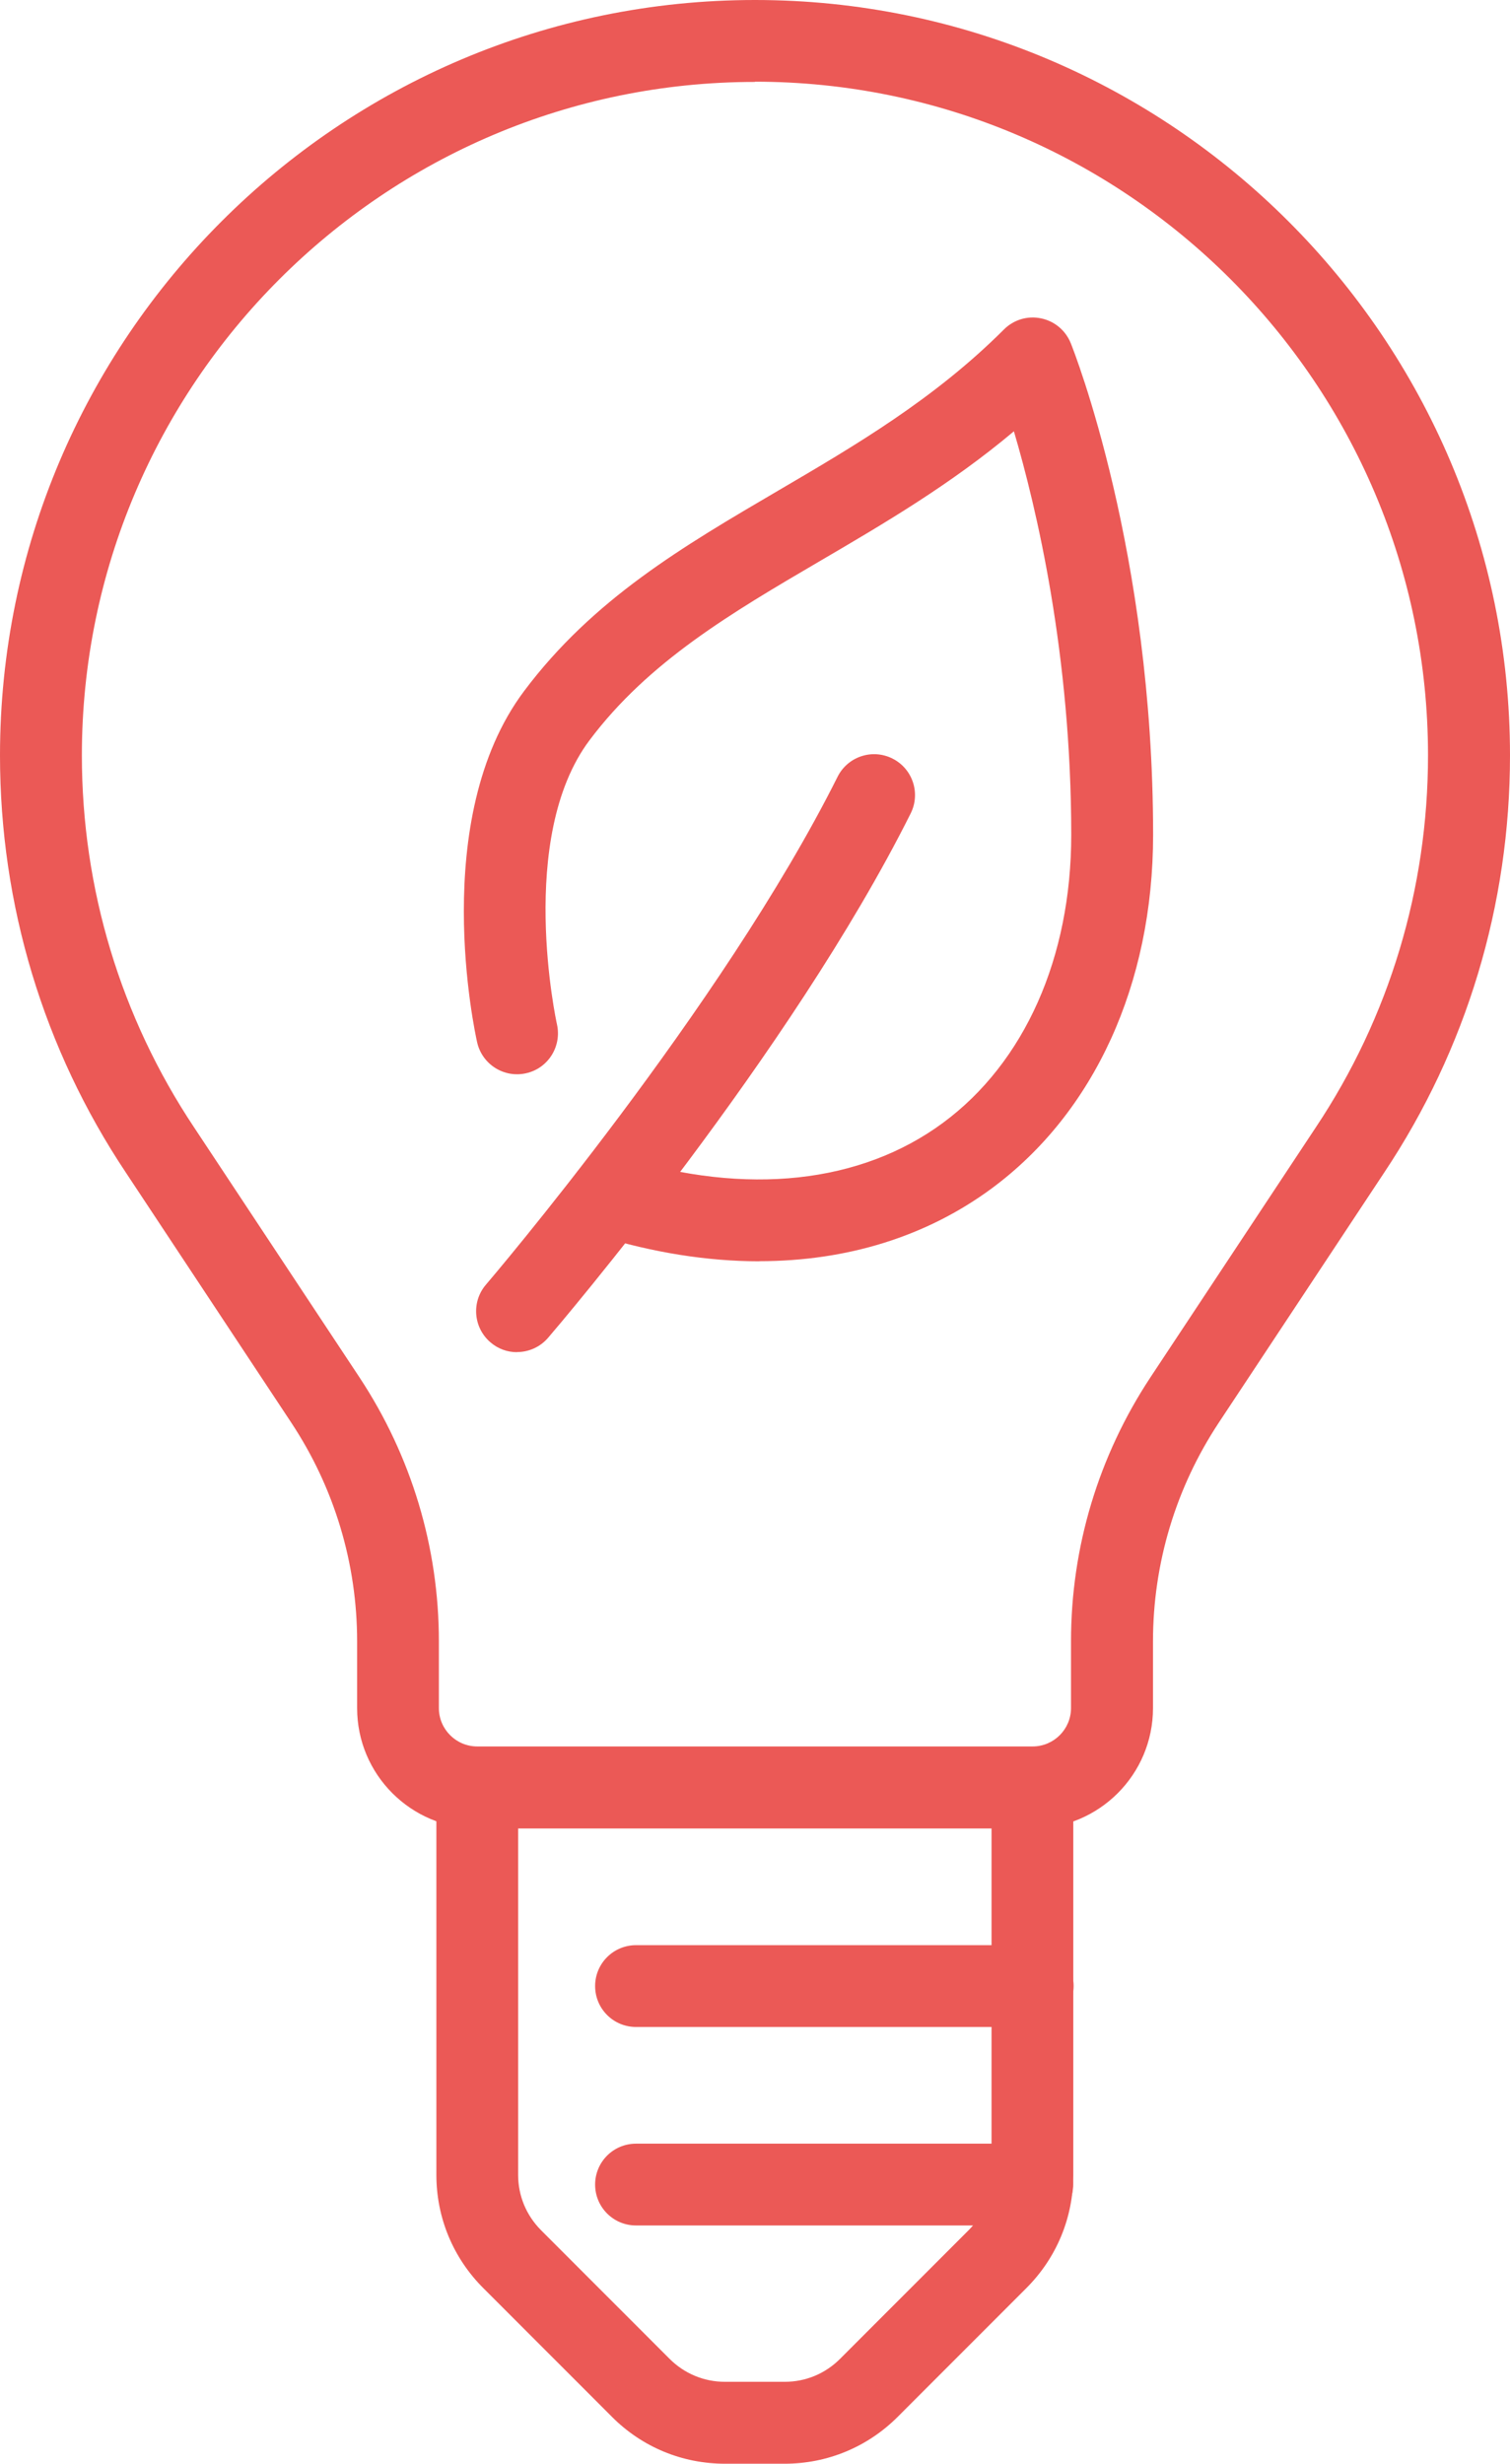 <?xml version="1.0" encoding="UTF-8"?>
<svg id="Calque_2" data-name="Calque 2" xmlns="http://www.w3.org/2000/svg" viewBox="0 0 132.98 216.84">
  <defs>
    <style>
      .cls-1 {
        fill: #eb5956;
      }
    </style>
  </defs>
  <g id="Calque_2-2" data-name="Calque 2">
    <g>
      <path class="cls-1" d="M90.95,178.4h-34.94c-1.99,0-3.6-1.61-3.6-3.6s1.61-3.6,3.6-3.6h34.94c1.99,0,3.6,1.61,3.6,3.6s-1.61,3.6-3.6,3.6Z"/>
      <path class="cls-1" d="M90.91,195.87h-34.9c-1.99,0-3.6-1.61-3.6-3.6s1.61-3.6,3.6-3.6h34.9c1.99,0,3.6,1.61,3.6,3.6s-1.61,3.6-3.6,3.6Z"/>
      <path class="cls-1" d="M69.14,216.84h-5.29c-3.76,0-7.3-1.46-9.96-4.13l-11.33-11.33c-2.66-2.66-4.13-6.2-4.13-9.96v-34.09c0-1.99,1.61-3.6,3.6-3.6s3.6,1.61,3.6,3.6v34.09c0,1.84.72,3.56,2.01,4.86l11.33,11.33c1.3,1.3,3.03,2.02,4.86,2.02h5.29c1.84,0,3.56-.72,4.86-2.02l11.33-11.33c1.3-1.3,2.01-3.03,2.01-4.86v-34.09c0-1.99,1.61-3.6,3.6-3.6s3.6,1.61,3.6,3.6v34.09c0,3.76-1.47,7.3-4.13,9.96l-11.33,11.33c-2.66,2.66-6.2,4.13-9.96,4.13Z"/>
      <path class="cls-1" d="M90.95,160.93h-48.91c-5.84,0-10.59-4.75-10.59-10.59v-5.87c0-6.86-2-13.52-5.8-19.26l-14.56-22C3.83,92.34,0,79.64,0,66.49,0,29.83,29.83,0,66.49,0s66.49,29.83,66.49,66.49c0,13.15-3.83,25.85-11.09,36.73l-14.56,22c-3.79,5.73-5.79,12.39-5.79,19.25v5.87c0,5.84-4.75,10.59-10.59,10.59ZM66.49,7.21C33.8,7.21,7.21,33.8,7.21,66.49c0,11.72,3.42,23.04,9.88,32.73,0,0,0,0,0,0l14.57,22.01c4.57,6.92,6.99,14.95,6.99,23.23v5.87c0,1.87,1.52,3.38,3.38,3.38h48.91c1.87,0,3.38-1.52,3.38-3.38v-5.87c0-8.28,2.42-16.31,6.99-23.23l14.57-22.01c6.47-9.7,9.88-21.02,9.88-32.74,0-32.69-26.6-59.29-59.29-59.29Z"/>
      <path class="cls-1" d="M45.53,119.01c-.83,0-1.66-.28-2.34-.87-1.51-1.29-1.69-3.57-.39-5.08.21-.24,20.8-24.37,30.96-44.69.89-1.78,3.05-2.5,4.83-1.61,1.78.89,2.5,3.05,1.61,4.83-10.56,21.12-31.06,45.14-31.93,46.15-.71.83-1.72,1.26-2.74,1.26Z"/>
      <path class="cls-1" d="M66.87,111.01c-4.54,0-9.32-.75-14.22-2.26-1.9-.59-2.97-2.6-2.38-4.5.59-1.9,2.6-2.97,4.5-2.38,10.98,3.39,21.03,2.3,28.28-3.05,7.18-5.3,11.29-14.53,11.29-25.34,0-15.85-3.06-28.78-5.05-35.52-5.57,4.68-11.41,8.1-17.1,11.43-7.75,4.54-15.08,8.83-20.28,15.77-6.44,8.59-2.9,24.83-2.86,25,.43,1.94-.78,3.87-2.72,4.3-1.94.44-3.87-.78-4.31-2.72-.18-.8-4.32-19.64,4.13-30.91,6.07-8.1,14-12.74,22.4-17.66,6.75-3.95,13.72-8.04,19.86-14.17.86-.86,2.08-1.23,3.27-.98,1.19.24,2.17,1.07,2.62,2.19.3.74,7.25,18.4,7.25,43.26,0,13.12-5.18,24.46-14.22,31.13-5.75,4.24-12.76,6.4-20.46,6.4Z"/>
    </g>
  </g>
</svg>